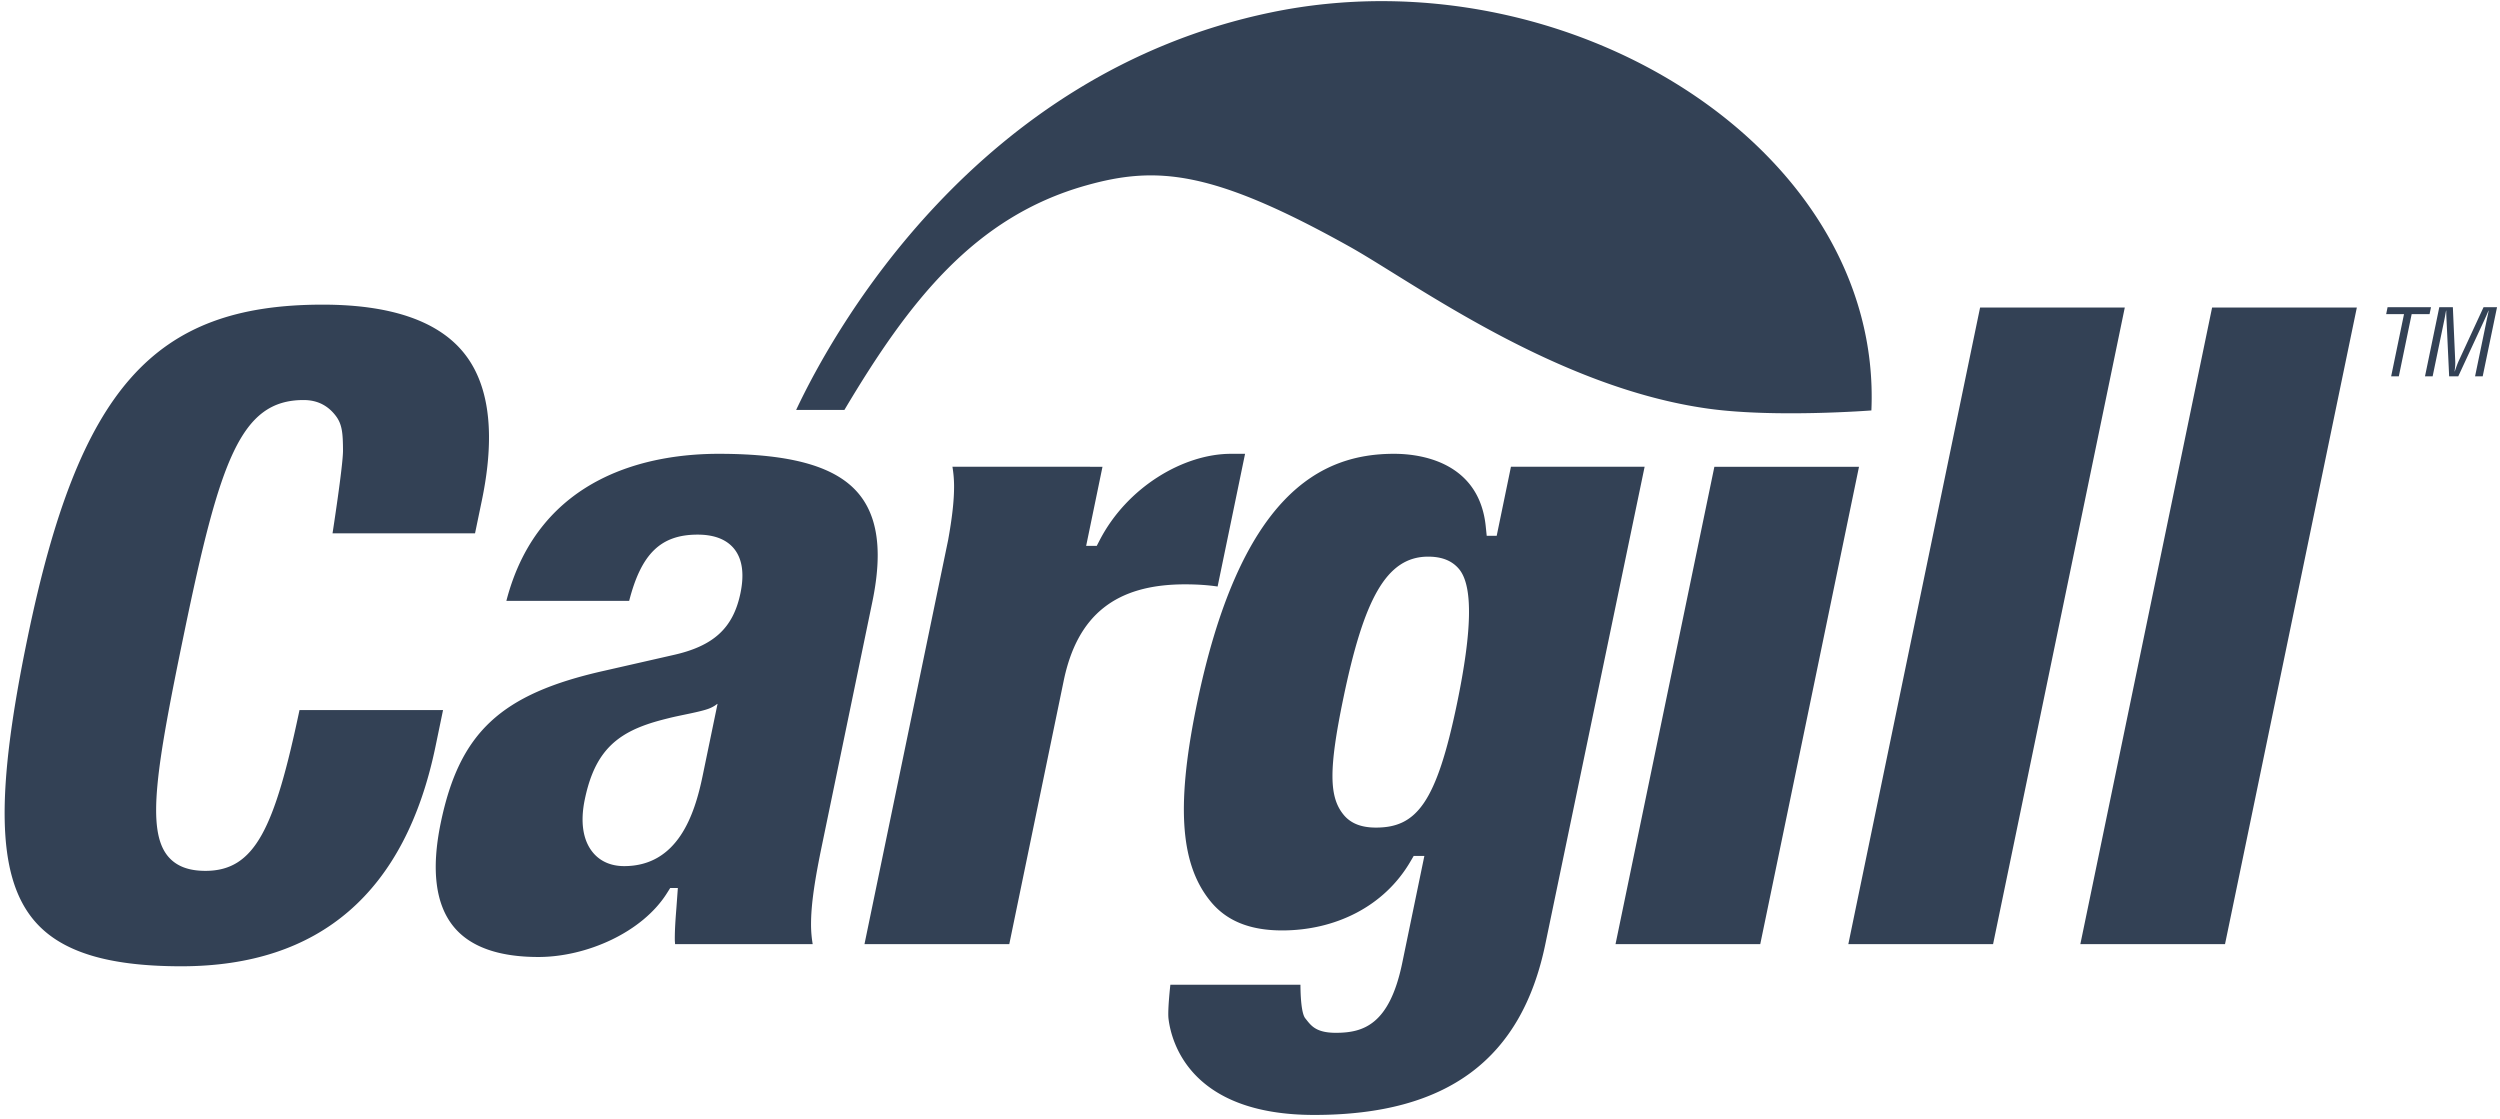 <svg xmlns="http://www.w3.org/2000/svg" viewBox="0 0 478 214"><g fill="#334155" fill-rule="evenodd"><path d="M137.41 86.768c14.03 0 22.564 2.467 26.857 7.737 2.34 2.867 3.522 6.68 3.549 11.509.013 2.683-.327 5.677-1.014 9.01l-9.617 46.454c-1.333 6.422-2.135 11.34-2.114 15.416a22.97 22.97 0 0 0 .314 3.62h-26.313c-.008-.286-.048-.563-.048-.856-.011-1.926.138-3.96.305-6.066l.276-3.81h-1.457l-.575.908c-4.721 7.59-15.444 12.286-24.632 12.286-7.615 0-13.071-1.948-16.214-5.811-3.47-4.253-4.297-10.917-2.465-19.794 3.59-17.342 11.474-24.68 31.25-29.119.01 0 13.13-2.991 13.13-2.991 7.791-1.721 11.545-5.155 12.937-11.872.759-3.686.348-6.535-1.227-8.478-1.462-1.786-3.808-2.691-6.967-2.691-7.031 0-10.774 3.632-13.09 12.671h-23.48c6.312-24.386 27.988-28.123 40.594-28.123Zm-.293 47.824s-.53.484-1.548.885c-1.662.64-5.35 1.243-7.632 1.816-1.767.44-3.761.949-5.915 1.854-5.734 2.43-8.69 6.406-10.212 13.717-.886 4.278-.368 7.775 1.519 10.091 1.408 1.735 3.49 2.646 6.004 2.646 10.256 0 13.471-9.81 14.998-17.2l2.86-13.81h-.074l-2.786 13.81 2.786-13.81ZM231.434 172.314c-5.554-6.816-6.643-17.536-2.81-36.632 8.36-41.575 24.163-48.914 37.913-48.914 6.537 0 16.382 2.421 17.539 13.893l.183 1.783h1.909s2.233-10.79 2.723-13.198h25.56c-.93 4.478-18.983 91.267-18.983 91.267-4.507 21.803-18.507 32.664-44.189 32.664-23.793 0-27.323-14.03-27.858-18.374-.202-1.65.352-6.517.352-6.517h24.872v.02c.014 2.216.18 5.487.93 6.406 1.029 1.27 1.884 2.761 5.83 2.761 5.238 0 10.253-1.51 12.699-13.335l4.233-20.48h-2.042l-.564.963c-5.095 8.82-14.58 13.277-24.584 13.277-6.16 0-10.652-1.815-13.713-5.584Zm25.38-38.652c-2.798 13.532-2.676 18.734.06 22.093 1.36 1.677 3.393 2.48 6.202 2.48 7.77 0 11.567-4.718 15.513-23.762 2.82-13.64 3.113-22.303.415-25.627-1.326-1.613-3.266-2.416-5.942-2.416-8.027 0-12.313 8.188-16.248 27.232ZM355.441 89.246c-.91 4.405-18.268 88.35-18.88 91.267h-27.672c.916-4.408 18.294-88.351 18.9-91.267h27.652ZM406.26 58.799c-.923 4.478-24.563 118.748-25.183 121.714h-27.675c.924-4.49 24.573-118.76 25.193-121.714h27.666ZM450.63 58.799c-.938 4.478-24.581 118.748-25.206 121.714h-27.661c.935-4.49 24.58-118.76 25.192-121.714h27.675ZM235.374 86.768c-9.07 0-19.86 6.345-25.129 16.546l-.546 1.054h-2.027s2.438-11.766 3.124-15.122h-2.37v-.01h-26.32a23.15 23.15 0 0 1 .313 3.634c.016 2.926-.403 6.31-1.132 10.371-5.13 24.784-15.309 73.924-15.995 77.272h27.685c1.767-8.573 10.404-50.362 10.404-50.362 2.605-12.572 9.977-18.424 23.178-18.424 2.278 0 4.28.127 6.248.416.616-2.965 4.483-21.638 5.25-25.375h-2.683ZM6.33 175.762c-6.912-8.484-7.218-24.083-1.051-53.855 9.844-47.597 24.083-63.66 56.414-63.66 12.917 0 21.986 3.081 26.939 9.159 3.205 3.926 4.827 9.288 4.865 16.01.02 3.663-.428 7.738-1.35 12.191 0 0-.842 4.065-1.32 6.364H63.581s2.018-12.99 2.002-15.854c-.019-3.224-.143-4.97-1.376-6.597-1.278-1.683-3.178-3.032-6.156-3.032-12.041 0-15.997 11.47-22.856 44.611-5.323 25.727-7.228 37.534-3.116 42.579 1.56 1.904 3.908 2.83 7.202 2.83 9.483 0 13.22-8.13 17.984-30.746h27.445c-.54 2.618-1.44 6.946-1.44 6.946-5.77 27.89-22.119 42.045-48.596 42.045-14.339 0-23.346-2.867-28.345-8.991ZM456.505 58.734h8.304l-.277 1.322h-3.42l-2.457 11.898h-1.467l2.46-11.898h-3.412l.269-1.322ZM474.856 58.734h2.577l-2.74 13.22h-1.46l2.254-10.893c.114-.565.26-1.11.344-1.673h-.034c-.318.775-.542 1.267-.775 1.778l-5 10.788h-1.743l-.507-10.947c-.027-.46-.038-.9-.047-1.62h-.036c-.116.563-.202 1.144-.32 1.712l-2.247 10.855h-1.462l2.734-13.22h2.593l.454 10.315c.028.562-.014 1.108-.124 1.956h.038c.23-.67.451-1.324.742-1.975l4.76-10.296ZM357.81 78.477c2.175-50.16-58.31-87.82-114.762-76.108-56.421 11.704-83.693 60.83-90.822 76.006h9.228c12.353-20.776 24.859-36.904 46.175-42.91 13.541-3.819 24.18-2.943 50.369 11.668 12.062 6.732 39.36 26.97 68.687 31.012 12.74 1.759 31.125.332 31.125.332Z"/></g></svg>